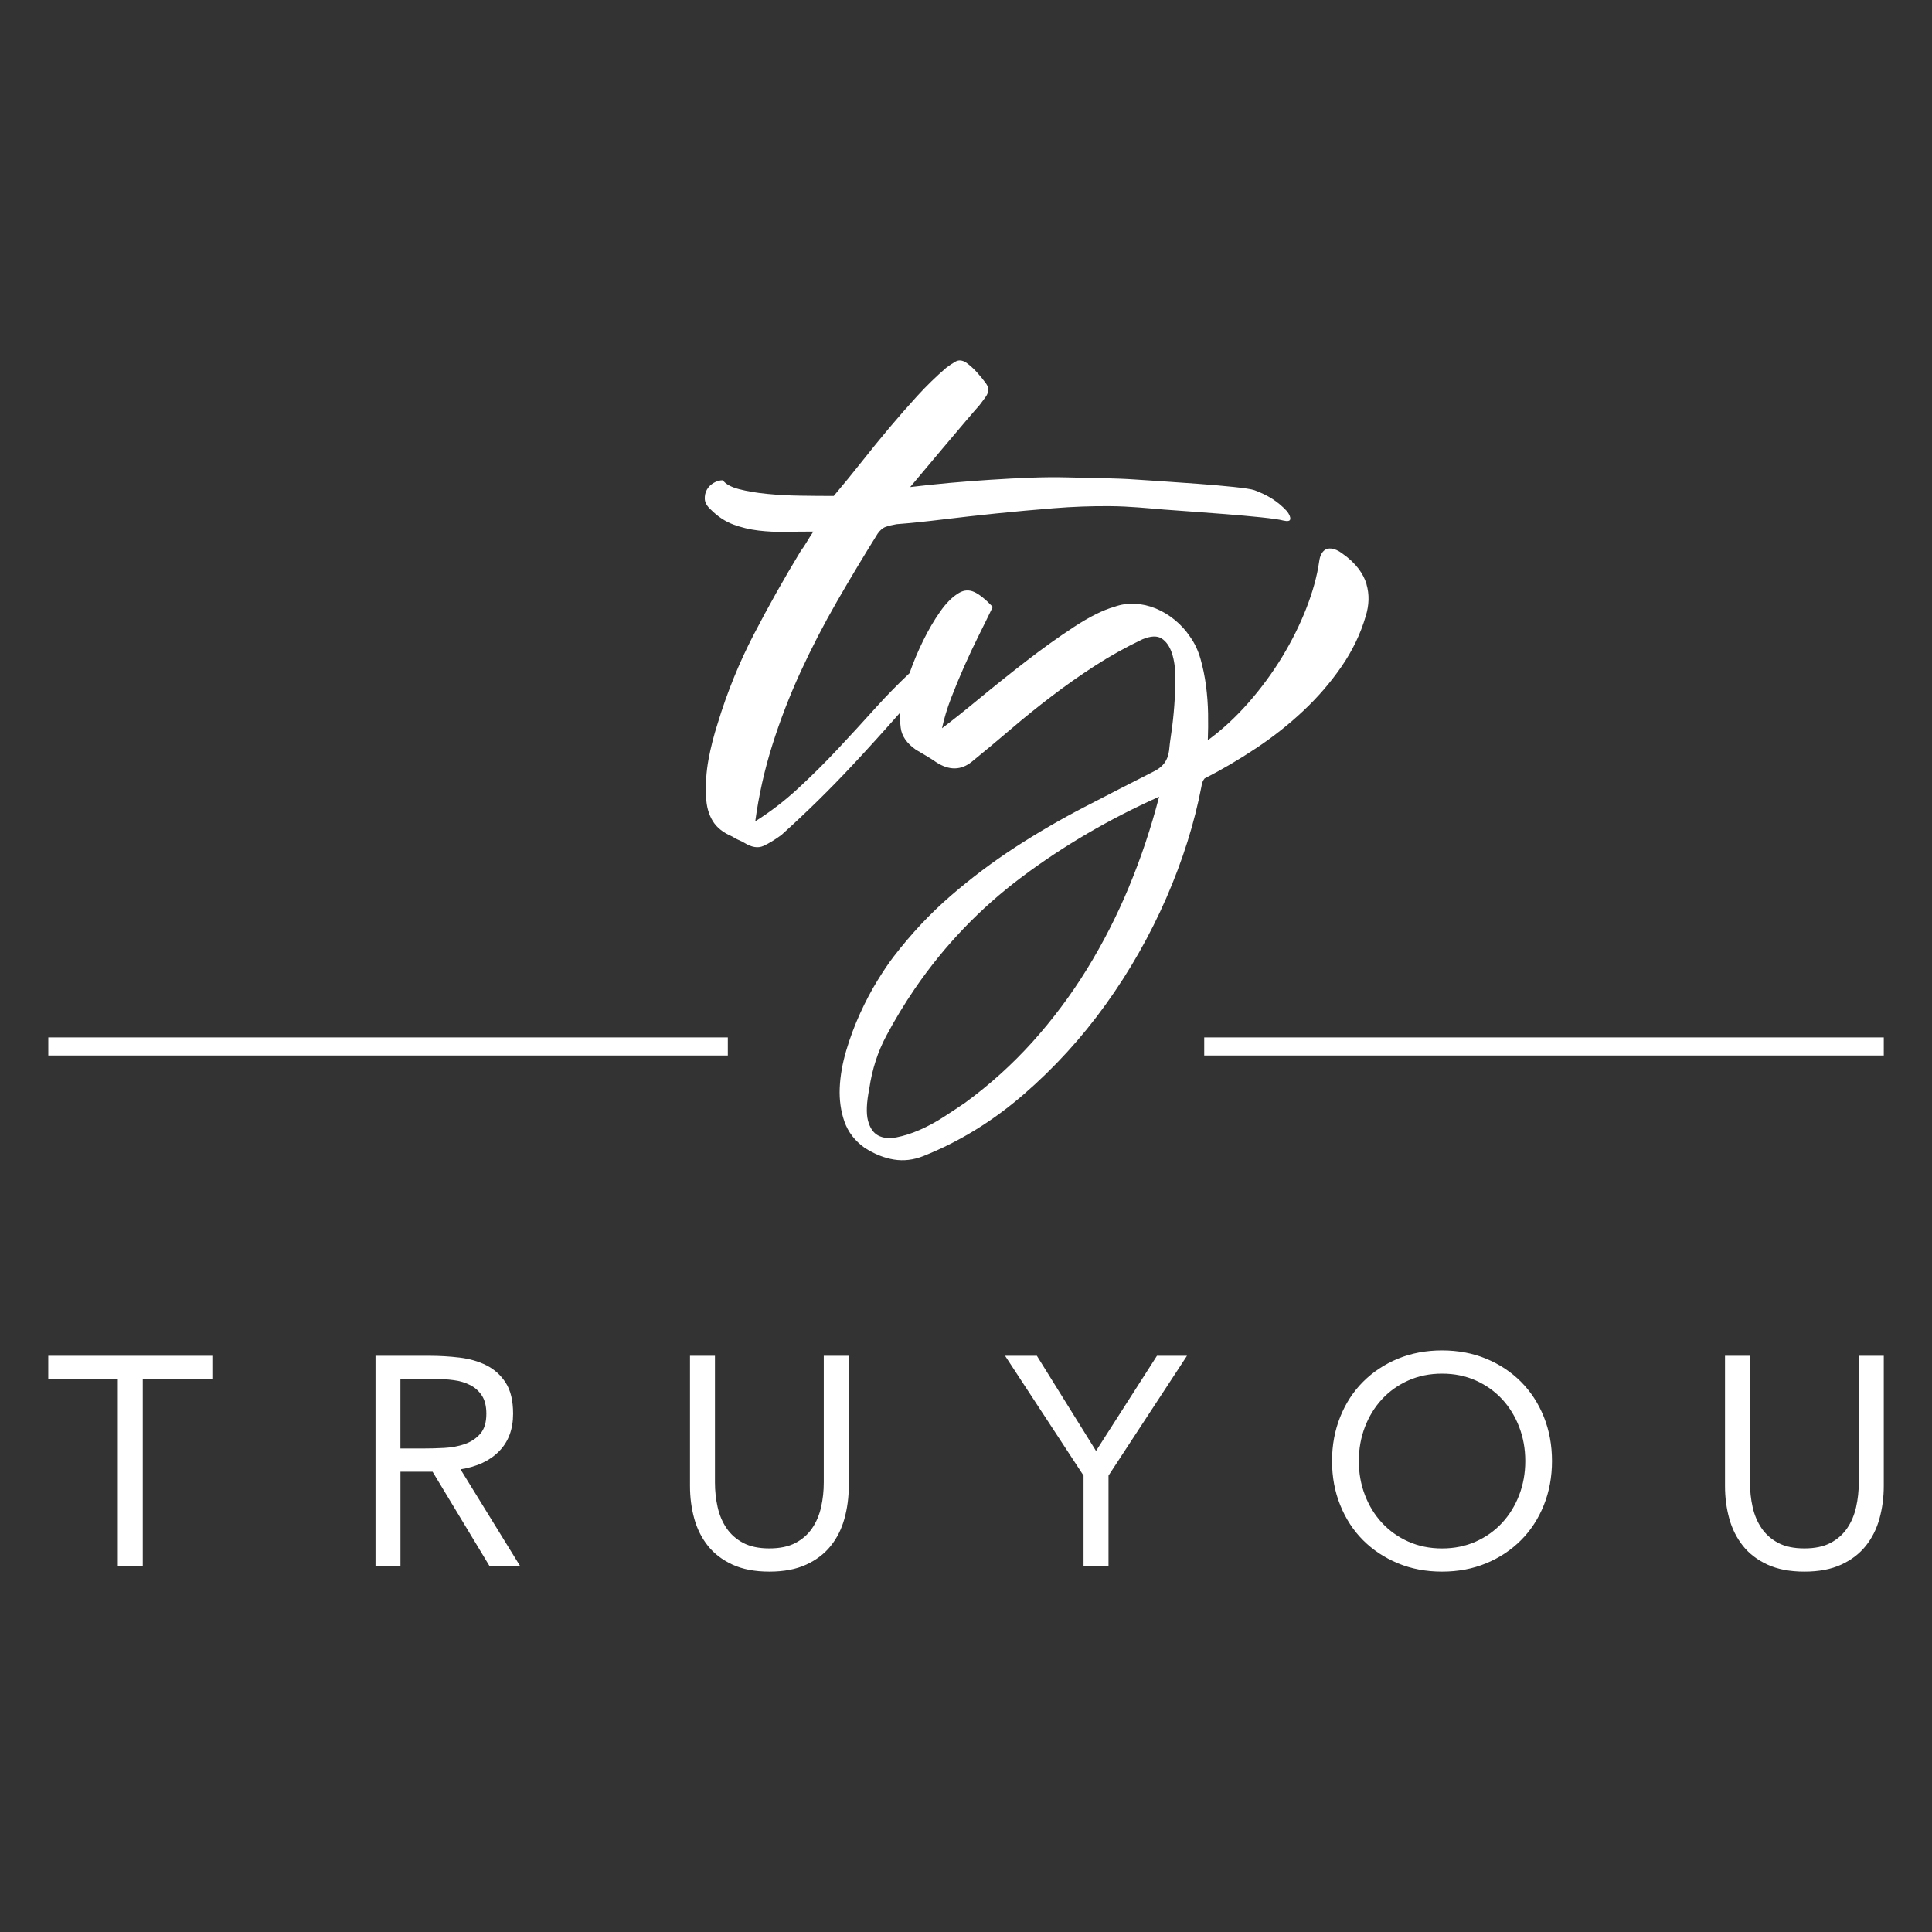 <?xml version="1.0" encoding="UTF-8"?>
<svg id="Ebene_1" data-name="Ebene 1" xmlns="http://www.w3.org/2000/svg" xmlns:xlink="http://www.w3.org/1999/xlink" viewBox="0 0 500 500">
  <rect x="0" y="0" width="500" height="500" fill="#333333" stroke="none"/>
  <defs>
    <style>
      .cls-1 {
        clip-path: url(#clippath);
      }

      .cls-2 {
        fill: none;
      }

      .cls-2, .cls-3 {
        stroke-width: 0px;
      }

      .cls-3 {
        fill: #fff;
      }
    </style>
    <clipPath id="clippath">
      <rect class="cls-2" x="12.49" y="93.27" width="475.03" height="313.46"/>
    </clipPath>
  </defs>
  <path class="cls-3" d="m54.95,350.88H12.49v6h18v48.46h6.46v-48.46h18v-6h0Zm42.23,54.46h6.46v-24.46h8.31l14.77,24.46h7.92l-15.46-25.08c4.26-.67,7.59-2.23,10-4.69,2.41-2.46,3.61-5.69,3.61-9.69,0-3.39-.64-6.06-1.92-8.04-1.28-1.98-2.95-3.47-5-4.5-2.05-1.03-4.37-1.69-6.96-2-2.59-.31-5.19-.46-7.81-.46h-13.92v54.46h0Zm6.46-48.46h9.08c1.59,0,3.16.1,4.73.31,1.56.2,2.97.63,4.23,1.27,1.26.64,2.27,1.55,3.04,2.73.77,1.18,1.15,2.74,1.15,4.69,0,2.26-.52,3.99-1.58,5.19-1.05,1.2-2.38,2.09-4,2.65-1.61.56-3.38.9-5.31,1-1.92.1-3.78.15-5.58.15h-5.77v-18h0Zm116.01-6h-6.46v32.77c0,2.21-.23,4.33-.69,6.38-.46,2.05-1.23,3.87-2.31,5.46-1.08,1.59-2.51,2.86-4.31,3.81-1.79.95-4.05,1.42-6.77,1.42s-4.98-.47-6.77-1.42c-1.79-.95-3.23-2.22-4.31-3.81-1.08-1.59-1.85-3.41-2.31-5.46-.46-2.05-.69-4.18-.69-6.38v-32.77h-6.46v33.69c0,2.97.37,5.79,1.11,8.46.74,2.67,1.92,5.01,3.54,7.04,1.62,2.03,3.73,3.64,6.35,4.85,2.62,1.2,5.8,1.81,9.54,1.81s6.92-.6,9.54-1.81c2.62-1.21,4.73-2.82,6.35-4.85,1.62-2.02,2.8-4.37,3.54-7.04.74-2.67,1.12-5.49,1.12-8.46v-33.69h0Zm60.77,54.46h6.46v-23.46l20.31-31h-7.77l-15.77,24.62-15.31-24.62h-8.23l20.31,31v23.46h0Zm104.2-.77c3.46-1.43,6.46-3.42,9-5.96,2.54-2.54,4.51-5.57,5.92-9.08,1.41-3.51,2.11-7.32,2.11-11.42s-.7-7.91-2.11-11.43c-1.41-3.51-3.39-6.54-5.92-9.08-2.54-2.54-5.54-4.53-9-5.96-3.46-1.43-7.27-2.15-11.42-2.15s-7.96.72-11.43,2.15c-3.46,1.44-6.46,3.42-9,5.96-2.54,2.54-4.51,5.56-5.92,9.08-1.41,3.51-2.12,7.32-2.12,11.43s.7,7.91,2.12,11.42c1.41,3.51,3.38,6.54,5.92,9.08,2.54,2.54,5.54,4.52,9,5.96,3.46,1.44,7.27,2.16,11.43,2.16s7.96-.72,11.42-2.16m-20.15-5.61c-2.64-1.18-4.91-2.8-6.81-4.85-1.9-2.05-3.37-4.45-4.42-7.19-1.05-2.74-1.58-5.68-1.58-8.81s.53-6.07,1.58-8.81c1.05-2.74,2.53-5.14,4.42-7.19,1.9-2.05,4.17-3.66,6.81-4.84,2.64-1.18,5.55-1.77,8.73-1.77s6.09.59,8.73,1.77c2.64,1.18,4.91,2.8,6.81,4.84,1.9,2.05,3.37,4.45,4.42,7.19,1.05,2.74,1.58,5.68,1.58,8.81s-.53,6.06-1.58,8.81c-1.05,2.74-2.53,5.14-4.42,7.19-1.9,2.05-4.17,3.67-6.81,4.85-2.64,1.18-5.55,1.77-8.73,1.77s-6.09-.59-8.73-1.77m123.04-48.08h-6.46v32.77c0,2.21-.23,4.33-.69,6.38-.46,2.05-1.23,3.87-2.31,5.46-1.08,1.59-2.51,2.86-4.31,3.81-1.79.95-4.05,1.42-6.77,1.42s-4.98-.47-6.77-1.42c-1.79-.95-3.23-2.22-4.31-3.81-1.08-1.59-1.85-3.41-2.31-5.46-.46-2.05-.69-4.18-.69-6.38v-32.77h-6.46v33.69c0,2.97.37,5.79,1.11,8.46.74,2.67,1.93,5.01,3.54,7.04,1.62,2.03,3.73,3.64,6.35,4.85,2.62,1.2,5.79,1.81,9.54,1.81s6.92-.6,9.54-1.81c2.62-1.21,4.73-2.82,6.35-4.85,1.62-2.02,2.8-4.37,3.54-7.04.74-2.67,1.12-5.49,1.12-8.46v-33.69h0Z"/>
  <polygon class="cls-3" points="188.36 273.16 12.5 273.16 12.5 268.48 188.36 268.48 188.36 273.16 188.36 273.16"/>
  <g class="cls-1">
    <polygon class="cls-3" points="487.52 273.16 311.65 273.16 311.65 268.48 487.52 268.48 487.52 273.16 487.52 273.16"/>
    <path class="cls-3" d="m292.2,229.48c-3.12,7.49-6.75,14.6-10.9,21.33-4.15,6.72-8.85,13-14.08,18.82-5.24,5.82-11.06,11.08-17.47,15.77-1.71,1.17-3.59,2.41-5.62,3.72-2.03,1.31-4.08,2.41-6.16,3.32-2.08.9-4.06,1.53-5.96,1.9-1.9.36-3.47.2-4.74-.48-1.27-.68-2.14-1.96-2.64-3.86-.49-1.9-.38-4.65.34-8.26.72-4.96,2.19-9.52,4.4-13.67,2.21-4.15,4.67-8.21,7.38-12.19,7.67-11.19,16.9-20.83,27.69-28.91,10.78-8.08,22.63-15,35.54-20.78-2.08,8.03-4.67,15.79-7.79,23.29h0Zm61.47-78.26c-.77-2.62-2.62-5.41-6.3-7.99-2.12-1.6-3.77-1.47-4.54-.88-.77.59-1.24,1.56-1.42,2.91-.54,3.79-1.65,7.83-3.32,12.12-1.67,4.29-3.77,8.51-6.29,12.66-2.53,4.15-5.44,8.1-8.73,11.85-3.3,3.75-6.79,6.97-10.49,9.68.09-2.17.11-4.47.07-6.9-.05-2.44-.23-4.85-.54-7.24-.32-2.39-.79-4.69-1.42-6.9-.63-2.21-1.54-4.13-2.71-5.75-1.08-1.62-2.39-3.07-3.93-4.33-1.53-1.26-3.18-2.25-4.94-2.98-1.76-.72-3.57-1.13-5.42-1.22-1.85-.09-3.63.18-5.35.81-2.89.81-6.36,2.55-10.43,5.21-4.06,2.66-8.19,5.62-12.39,8.87-4.2,3.25-8.24,6.48-12.12,9.68-3.88,3.21-7.09,5.75-9.61,7.65.54-2.53,1.33-5.15,2.37-7.85,1.04-2.71,2.17-5.44,3.39-8.19,1.22-2.75,2.48-5.44,3.79-8.06,1.31-2.62,2.51-5.06,3.59-7.31-1.89-1.98-3.5-3.27-4.81-3.86-1.31-.59-2.59-.52-3.86.2-1.72.99-3.36,2.62-4.94,4.87-1.58,2.26-3.05,4.76-4.4,7.52-1.35,2.75-2.53,5.55-3.52,8.39,0,.01,0,.02-.01.03-2.95,2.79-5.84,5.71-8.66,8.84-3.25,3.61-6.54,7.2-9.88,10.76-3.34,3.57-6.77,6.97-10.29,10.22-3.52,3.25-7.22,6.09-11.1,8.53.9-6.68,2.37-13.25,4.4-19.7,2.03-6.45,4.47-12.77,7.31-18.95,2.84-6.18,5.98-12.25,9.41-18.21,3.43-5.96,6.95-11.82,10.56-17.6.63-.9,1.33-1.49,2.1-1.76.77-.27,1.69-.49,2.78-.68,3.52-.27,7.49-.68,11.91-1.22,4.42-.54,9.05-1.06,13.88-1.56,4.83-.49,9.77-.95,14.83-1.35,5.05-.41,10-.59,14.83-.54,4.83.04,9.41.52,13.81.88,4.65.38,27.11,1.8,30.82,2.84,1.17.27,1.78.14,1.82-.41.05-.54-.25-1.22-.88-2.03-1.17-1.27-2.44-2.32-3.79-3.18-1.35-.86-2.89-1.6-4.6-2.23-2.98-1.08-25.22-2.37-30.93-2.77-5.12-.36-10.66-.35-17.28-.54-6.32-.18-13.02.16-20.11.61-7.09.45-14.01,1.08-20.78,1.89,0,0,15.78-18.83,17.94-21.19,1.63-2.19,1.99-2.49,2.26-3.64.23-.99-.49-1.81-.57-1.98-.72-.99-1.51-1.96-2.37-2.91-.86-.95-1.78-1.78-2.78-2.5-.99-.63-1.9-.72-2.71-.27-.81.45-1.62.99-2.44,1.62-2.62,2.26-5.12,4.69-7.51,7.31-2.39,2.62-4.79,5.35-7.18,8.19-2.39,2.84-4.76,5.75-7.11,8.73-2.35,2.98-4.79,5.96-7.31,8.94-2.71,0-5.58-.02-8.6-.07-3.02-.04-5.91-.2-8.66-.47-2.76-.27-5.17-.68-7.25-1.22-2.07-.54-3.47-1.31-4.19-2.3-.81,0-1.6.23-2.37.68-.77.45-1.36,1.04-1.76,1.76-.41.72-.58,1.54-.54,2.44.05.9.56,1.81,1.56,2.71,1.8,1.81,3.75,3.09,5.82,3.86,2.08.77,4.24,1.29,6.5,1.56,2.25.27,4.58.38,6.97.34,2.39-.04,4.81-.07,7.24-.07-.72,1.08-1.31,2.01-1.76,2.78-.46.77-.95,1.51-1.49,2.23-4.33,7.13-8.39,14.35-12.18,21.66-3.79,7.31-6.9,14.98-9.34,23.02-.99,3.07-1.78,6.18-2.37,9.34-.58,3.16-.79,6.41-.61,9.75.09,2.35.66,4.38,1.69,6.09,1.04,1.72,2.73,3.07,5.08,4.06.54.36,1.08.65,1.62.88.54.22,1.04.47,1.49.74,1.9,1.17,3.54,1.44,4.94.81,1.4-.63,2.96-1.58,4.67-2.84,6.32-5.69,12.46-11.71,18.41-18.08,3.97-4.24,8.09-8.8,12.34-13.62-.06,1.34-.05,2.66.12,3.94.27,2.17,1.58,4.06,3.92,5.69.9.54,1.78,1.06,2.64,1.56.86.5,1.74,1.06,2.64,1.69,3.34,2.17,6.41,2.12,9.21-.14,3.43-2.8,6.84-5.64,10.22-8.53,3.38-2.89,6.88-5.71,10.49-8.46,3.61-2.75,7.33-5.37,11.17-7.85,3.84-2.48,7.92-4.76,12.25-6.83,2.17-.9,3.84-.97,5.01-.21,1.17.77,2.05,2.03,2.64,3.79.58,1.76.88,3.86.88,6.29s-.09,4.87-.27,7.31c-.18,2.44-.43,4.72-.74,6.84-.32,2.12-.52,3.73-.61,4.81-.18,1.27-.56,2.3-1.15,3.11-.59.81-1.38,1.49-2.37,2.03-6.23,3.16-12.39,6.32-18.48,9.48-6.09,3.16-12.03,6.61-17.81,10.36-5.77,3.75-11.33,7.92-16.65,12.52-5.33,4.6-10.24,9.84-14.76,15.71-1.26,1.62-2.68,3.72-4.26,6.29-1.58,2.57-3.07,5.39-4.47,8.46-1.4,3.07-2.6,6.27-3.59,9.61-.99,3.34-1.56,6.57-1.69,9.68-.13,3.11.27,6.02,1.22,8.73.95,2.71,2.69,4.97,5.21,6.77,2.53,1.63,5.06,2.64,7.58,3.05,2.53.41,5.06.11,7.58-.88,9.29-3.7,17.94-9,25.93-15.91,7.99-6.91,15.1-14.69,21.32-23.35,6.23-8.67,11.46-17.87,15.71-27.62,4.24-9.75,7.26-19.36,9.07-28.84.09-.81.36-1.49.81-2.03,4.42-2.25,8.85-4.85,13.27-7.79,4.42-2.93,8.5-6.16,12.25-9.68,3.75-3.52,7.04-7.33,9.88-11.44,2.84-4.11,4.94-8.46,6.29-13.07.9-2.89.97-5.64.21-8.26h0Z"/>
  </g>
</svg>